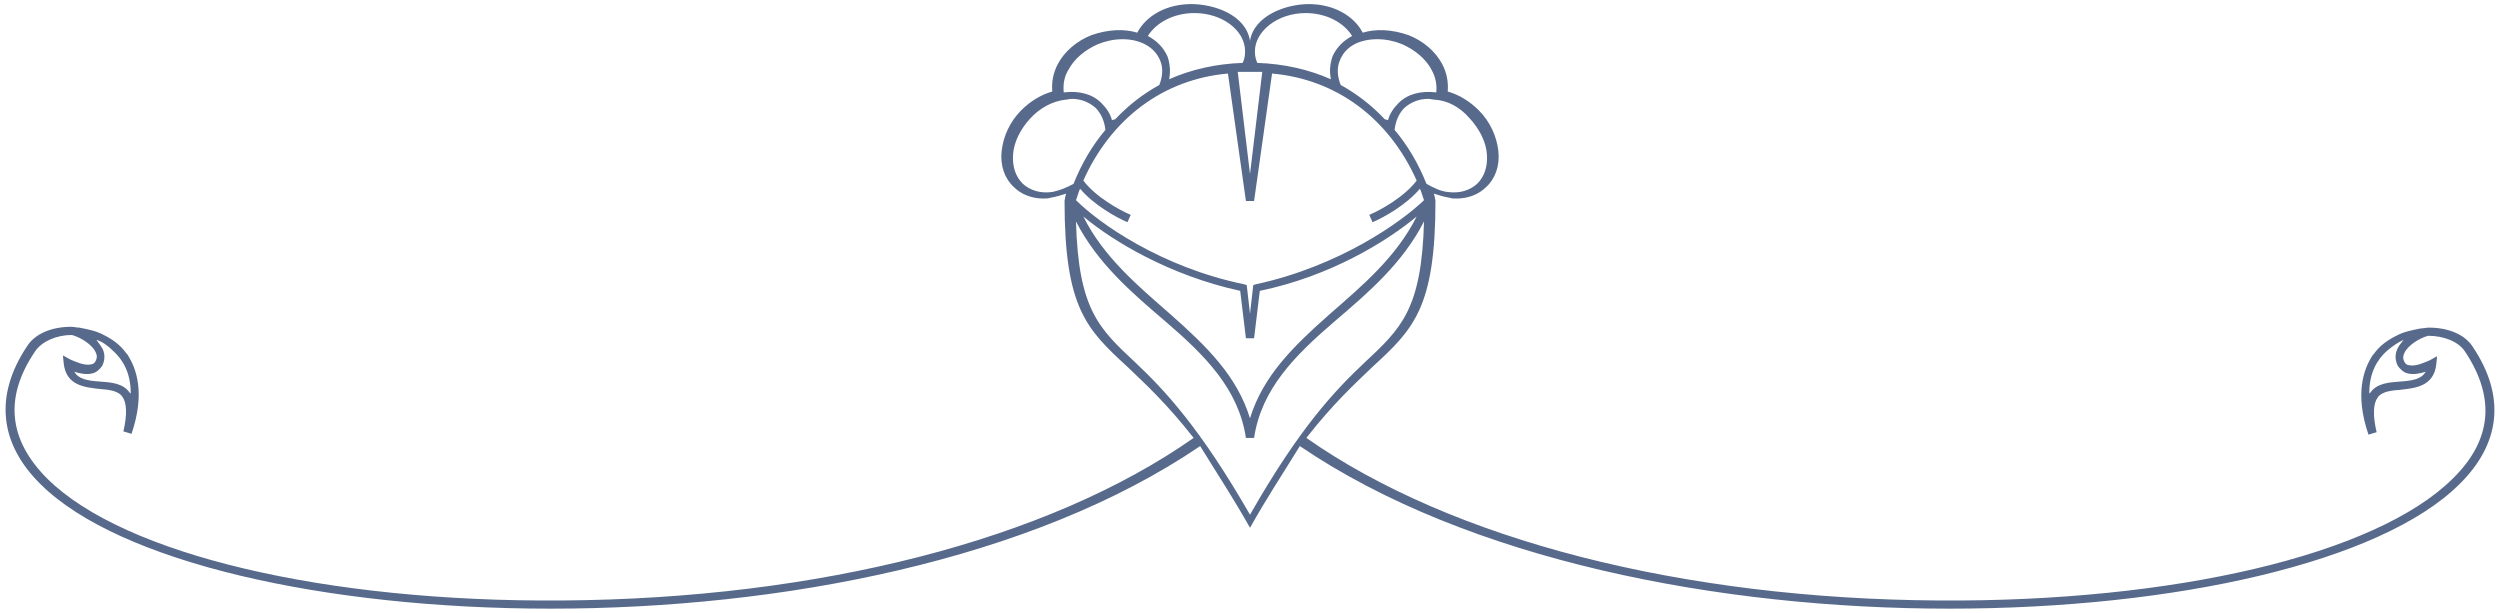 <svg width="306" height="75" viewBox="0 0 306 75" fill="none" xmlns="http://www.w3.org/2000/svg">
<path d="M302.7 42.5C301.7 40.9 299.6 40.1 297.3 40.1C297 40.1 296.6 40.2 296.3 40.2C295.3 40.4 294.2 40.6 293.3 41.1C292.1 41.7 291.2 42.4 290.5 43.4C290.4 43.4 290.4 43.5 290.4 43.5C289.3 45.2 288.2 48.2 289.9 53.2L290.9 52.9C290.4 50.8 290.5 49.4 291 48.7C291.5 47.9 292.7 47.8 293.9 47.7C295.6 47.5 297.9 47.3 298.2 44.6L298.3 43.6L297.4 44.1C296.9 44.3 295.7 44.9 294.9 44.7C294.6 44.7 294.4 44.5 294.3 44.3C294.1 43.9 294.1 43.6 294.3 43.2C294.7 42.3 296.1 41.4 297.2 41.1C299.1 41.1 300.9 41.8 301.7 43C305.5 48.7 305 53.9 300.2 58.6C290.8 67.9 266.1 73.7 237.3 73.5C205.9 73.3 177.7 66.1 159.9 53.6C163.1 49.5 165.8 47 168 44.9C173 40.3 175.7 37.7 175.7 24.6C175.7 24.6 175.6 23.9 175.5 23.7C176.1 23.9 176.8 24.1 177.4 24.2C177.7 24.3 178 24.3 178.3 24.3C179.7 24.3 181 23.8 181.9 22.9C183 21.9 183.6 20.3 183.4 18.5C183.2 16.7 182.4 14.9 181 13.5C179.9 12.4 178.6 11.6 177.2 11.2C177.3 10.1 177.1 8.9 176.5 7.8C175.7 6.3 174.2 5 172.4 4.3C170.4 3.6 168.4 3.5 166.8 4C165.7 1.9 163.2 0.5 160.2 0.5C157.4 0.5 153.5 1.9 153 5C152.5 1.8 148.6 0.5 145.8 0.5C142.8 0.5 140.3 1.9 139.2 4C137.6 3.5 135.6 3.6 133.6 4.3C131.8 5 130.3 6.3 129.5 7.8C128.9 8.9 128.7 10.1 128.8 11.2C127.4 11.6 126.1 12.4 125 13.5C123.6 14.9 122.8 16.7 122.6 18.5C122.4 20.3 123 21.9 124.1 22.9C125 23.8 126.3 24.3 127.7 24.3C128 24.3 128.3 24.3 128.6 24.2C129.2 24.1 129.9 23.9 130.5 23.7C130.4 23.9 130.3 24.6 130.3 24.6C130.3 37.7 133 40.3 138 44.9C140.2 47 142.9 49.5 146.1 53.6C128.3 66.1 100.1 73.3 68.7 73.5C39.9 73.7 15.2 67.9 5.8 58.6C1 53.8 0.5 48.6 4.3 43C5.1 41.8 6.9 41 8.8 41C9.9 41.3 11.3 42.2 11.7 43.1C11.9 43.5 11.9 43.8 11.7 44.2C11.6 44.4 11.4 44.6 11.1 44.6C10.3 44.8 9.1 44.2 8.6 44L7.7 43.5L7.8 44.5C8.1 47.2 10.4 47.4 12.1 47.6C13.3 47.7 14.5 47.8 15 48.6C15.5 49.3 15.6 50.7 15.1 52.8L16.1 53.1C17.8 48.1 16.7 45.1 15.6 43.4C15.6 43.4 15.6 43.3 15.5 43.3C14.8 42.3 13.9 41.6 12.7 41C11.8 40.5 10.7 40.3 9.7 40.1C9.4 40.1 9 40 8.7 40C6.4 40 4.3 40.8 3.3 42.4C-0.7 48.4 -0.1 54.3 5 59.3C14.6 68.8 39.7 74.5 67.4 74.5C95.5 74.5 126.3 68.6 146.9 54.6C149.3 58.5 150.8 60.7 153 64.6C155.2 60.7 156.7 58.5 159.1 54.6C179.7 68.6 210.5 74.5 238.6 74.5C266.3 74.5 291.4 68.8 301 59.3C306.1 54.3 306.7 48.5 302.7 42.5ZM293.4 42.8C293.1 43.5 293.2 44.2 293.5 44.8C293.8 45.2 294.2 45.6 294.7 45.7C295.4 45.9 296.3 45.7 296.9 45.5C296.4 46.4 295.3 46.6 293.8 46.7C292.4 46.8 290.9 46.9 290.1 48.1C290 48.1 290 48.2 290 48.2C290 48.1 290 48.1 290 48.1C290 45.6 291 44 292.1 43C292.8 42.4 293.5 41.9 294.2 41.6C293.9 42 293.6 42.3 293.4 42.8ZM13.9 43C15 44 16 45.6 16 48.1C16 48.1 16 48.1 16 48.2C16 48.2 16 48.1 15.9 48.1C15.1 46.9 13.6 46.8 12.2 46.7C10.7 46.6 9.6 46.4 9.1 45.5C9.7 45.7 10.6 45.9 11.3 45.7C11.8 45.6 12.2 45.2 12.5 44.8C12.8 44.2 12.9 43.5 12.6 42.8C12.4 42.4 12.1 42 11.8 41.6C12.5 41.8 13.2 42.3 13.9 43ZM153.7 34.8L153.4 34.9L153 38.4L152.6 34.9L152.3 34.8C142.1 32.7 134.5 27.3 131.7 24.5C131.9 24 132 23.5 132.2 23.1C133.9 25.1 136.6 26.6 138 27.2L138.4 26.3C137 25.7 134.1 24.1 132.6 22.1C136 14.5 142.4 9.7 150.3 9L152.5 24.6H153H153.5L155.7 9C163.6 9.7 170 14.5 173.4 22.1C171.9 24.1 169 25.7 167.6 26.3L168 27.2C169.4 26.6 172.1 25.1 173.8 23.1C174 23.5 174.1 24 174.3 24.5C171.5 27.2 163.9 32.6 153.7 34.8ZM173.4 26.5C170.9 31.5 166.7 35 162.7 38.5C158.3 42.4 154.6 46 153 51.2C151.4 46 147.7 42.4 143.3 38.5C139.3 35 135.1 31.5 132.6 26.5C136.2 29.5 143.1 33.7 151.8 35.6L152.5 41.4H153H153.5L154.2 35.6C162.9 33.8 169.8 29.5 173.4 26.5ZM179.9 14.5C181.1 15.8 181.9 17.4 182 18.9C182.1 20.4 181.7 21.6 180.8 22.5C179.9 23.3 178.7 23.7 177.2 23.5C176.3 23.4 175.5 23 174.6 22.5C173.6 20 172.3 17.8 170.7 15.9C170.8 14.9 171.2 13.9 171.9 13.2C172.7 12.5 173.7 12.1 174.8 12.1C175.1 12.1 175.3 12.2 175.6 12.2C177.2 12.3 178.7 13.1 179.9 14.5ZM168.6 4.8C169.6 4.8 170.6 5 171.6 5.4C173.2 6.1 174.5 7.2 175.2 8.5C175.7 9.4 175.9 10.3 175.8 11.3H175.7C173.9 11.1 172.3 11.5 171.2 12.6C170.6 13.2 170.1 13.9 169.9 14.7C169.8 14.7 169.6 14.6 169.5 14.6C167.9 12.9 166.1 11.5 164.1 10.4C163.7 9.4 163.6 8.3 164 7.4C164.7 5.6 166.5 4.8 168.6 4.8ZM159.8 1.6C162.4 1.6 164.5 2.8 165.5 4.4C164.4 5 163.6 5.8 163.1 6.9C162.8 7.8 162.7 8.7 162.9 9.7C160.2 8.5 157.1 7.8 153.9 7.7C153.7 7.3 153.6 6.8 153.6 6.3C153.6 3.8 156.4 1.6 159.8 1.6ZM154.5 8.8L153 21.3L151.5 8.8C151.6 8.8 152.3 8.8 153 8.8C153.7 8.8 154.4 8.8 154.5 8.8ZM146.2 1.6C149.6 1.6 152.4 3.7 152.4 6.3C152.4 6.8 152.3 7.3 152.1 7.7C148.9 7.8 145.8 8.5 143.1 9.7C143.3 8.7 143.2 7.8 142.9 6.9C142.4 5.8 141.6 5 140.5 4.4C141.5 2.8 143.6 1.6 146.2 1.6ZM130.8 8.5C131.5 7.2 132.8 6.1 134.4 5.4C135.4 5 136.4 4.8 137.4 4.8C139.5 4.8 141.3 5.7 142 7.4C142.4 8.3 142.3 9.4 141.9 10.4C139.9 11.5 138.1 12.9 136.5 14.6C136.4 14.6 136.2 14.7 136.1 14.7C135.9 13.9 135.4 13.2 134.8 12.6C133.7 11.5 132.1 11.1 130.3 11.3H130.2C130.1 10.2 130.3 9.3 130.8 8.5ZM128.8 23.5C127.3 23.7 126.1 23.3 125.2 22.5C124.3 21.6 123.9 20.4 124 18.9C124.1 17.4 124.9 15.8 126.1 14.5C127.3 13.2 128.8 12.4 130.4 12.2C130.7 12.2 130.9 12.1 131.2 12.1C132.3 12.1 133.3 12.5 134.1 13.2C134.8 13.9 135.2 14.9 135.3 15.9C133.7 17.8 132.4 20 131.4 22.5C130.5 23 129.7 23.3 128.8 23.5ZM153 63C146.9 52.4 142.6 47.8 139 44.4C134.5 40.2 132 37.9 131.7 27.1C134.3 32.2 138.5 35.8 142.6 39.3C147.5 43.5 151.6 47.6 152.5 53.6H153H153.5C154.4 47.6 158.5 43.5 163.4 39.3C167.5 35.8 171.7 32.2 174.3 27.1C174 37.9 171.5 40.2 167 44.4C163.4 47.8 159.1 52.3 153 63Z" fill="#576A8C"/>
</svg>
